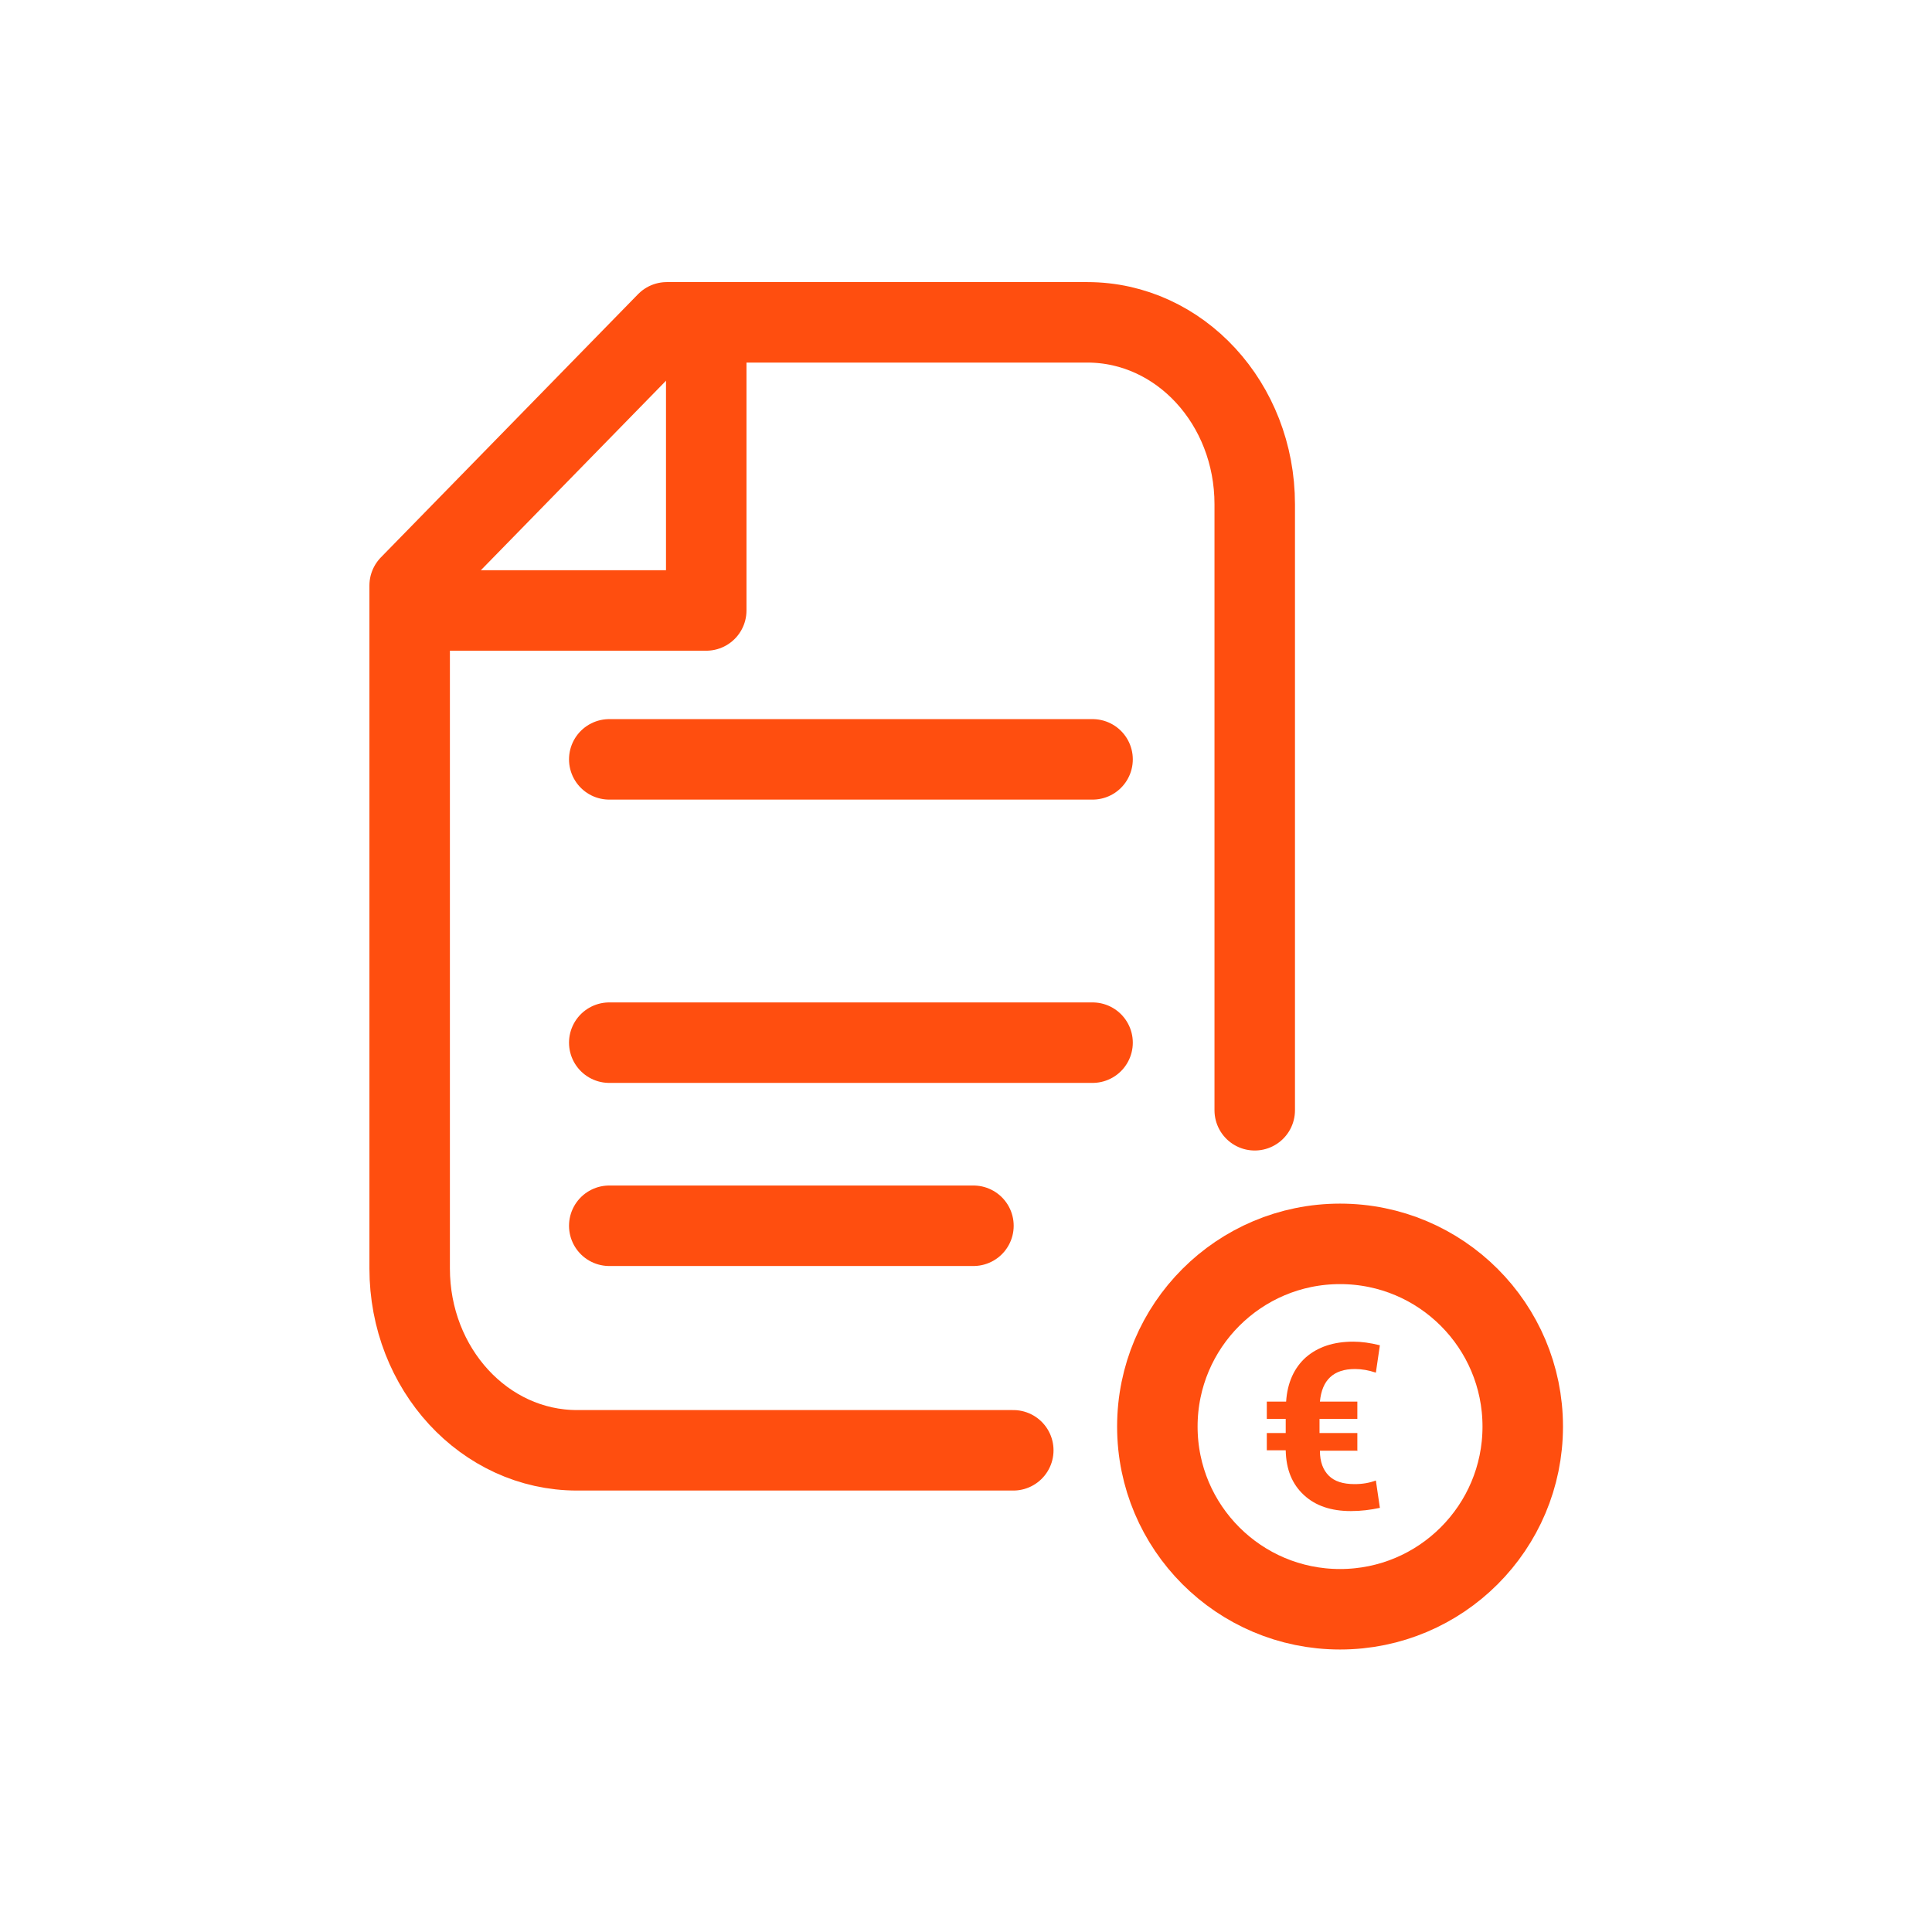 <?xml version="1.0" encoding="UTF-8"?>
<svg id="gray_icons" data-name="gray icons" xmlns="http://www.w3.org/2000/svg" viewBox="0 0 48.01 48.01">
  <defs>
    <style>
      .cls-1 {
        fill: #ff4e0f;
      }

      .cls-2 {
        isolation: isolate;
      }

      .cls-3 {
        fill: none;
        stroke: #ff4e0f;
        stroke-linecap: round;
        stroke-linejoin: round;
        stroke-width: 2px;
      }
    </style>
  </defs>
  <g>
    <path class="cls-3" d="M25.18,36.04h-10.84c-2.3,0-4.16-2.02-4.16-4.52V14.55l6.39-6.54h10.45c2.3,0,4.16,2.02,4.16,4.52v15.06"/>
    <polyline class="cls-3" points="17.55 8.95 17.55 15.17 11.09 15.17"/>
    <line class="cls-3" x1="15.14" y1="18.87" x2="27.15" y2="18.87"/>
    <line class="cls-3" x1="15.14" y1="25.91" x2="27.15" y2="25.91"/>
    <line class="cls-3" x1="15.14" y1="30.46" x2="24.19" y2="30.46"/>
  </g>
  <g>
    <circle class="cls-3" cx="33.3" cy="35.45" r="4.54"/>
    <g class="cls-2">
      <path class="cls-1" d="M33.74,36.05h-.94c0,.28.08.48.22.62s.35.21.64.21c.2,0,.37-.03.53-.09l.1.68c-.23.05-.47.08-.72.08-.49,0-.88-.13-1.17-.4s-.44-.63-.45-1.11h-.47v-.43h.47v-.35h-.47v-.43h.48c.03-.47.2-.84.49-1.1.3-.26.69-.39,1.18-.39.2,0,.42.03.66.09l-.1.68c-.18-.06-.35-.09-.52-.09-.53,0-.82.27-.87.81h.93v.43h-.94v.35h.94v.43Z"/>
    </g>
  </g>
</svg>